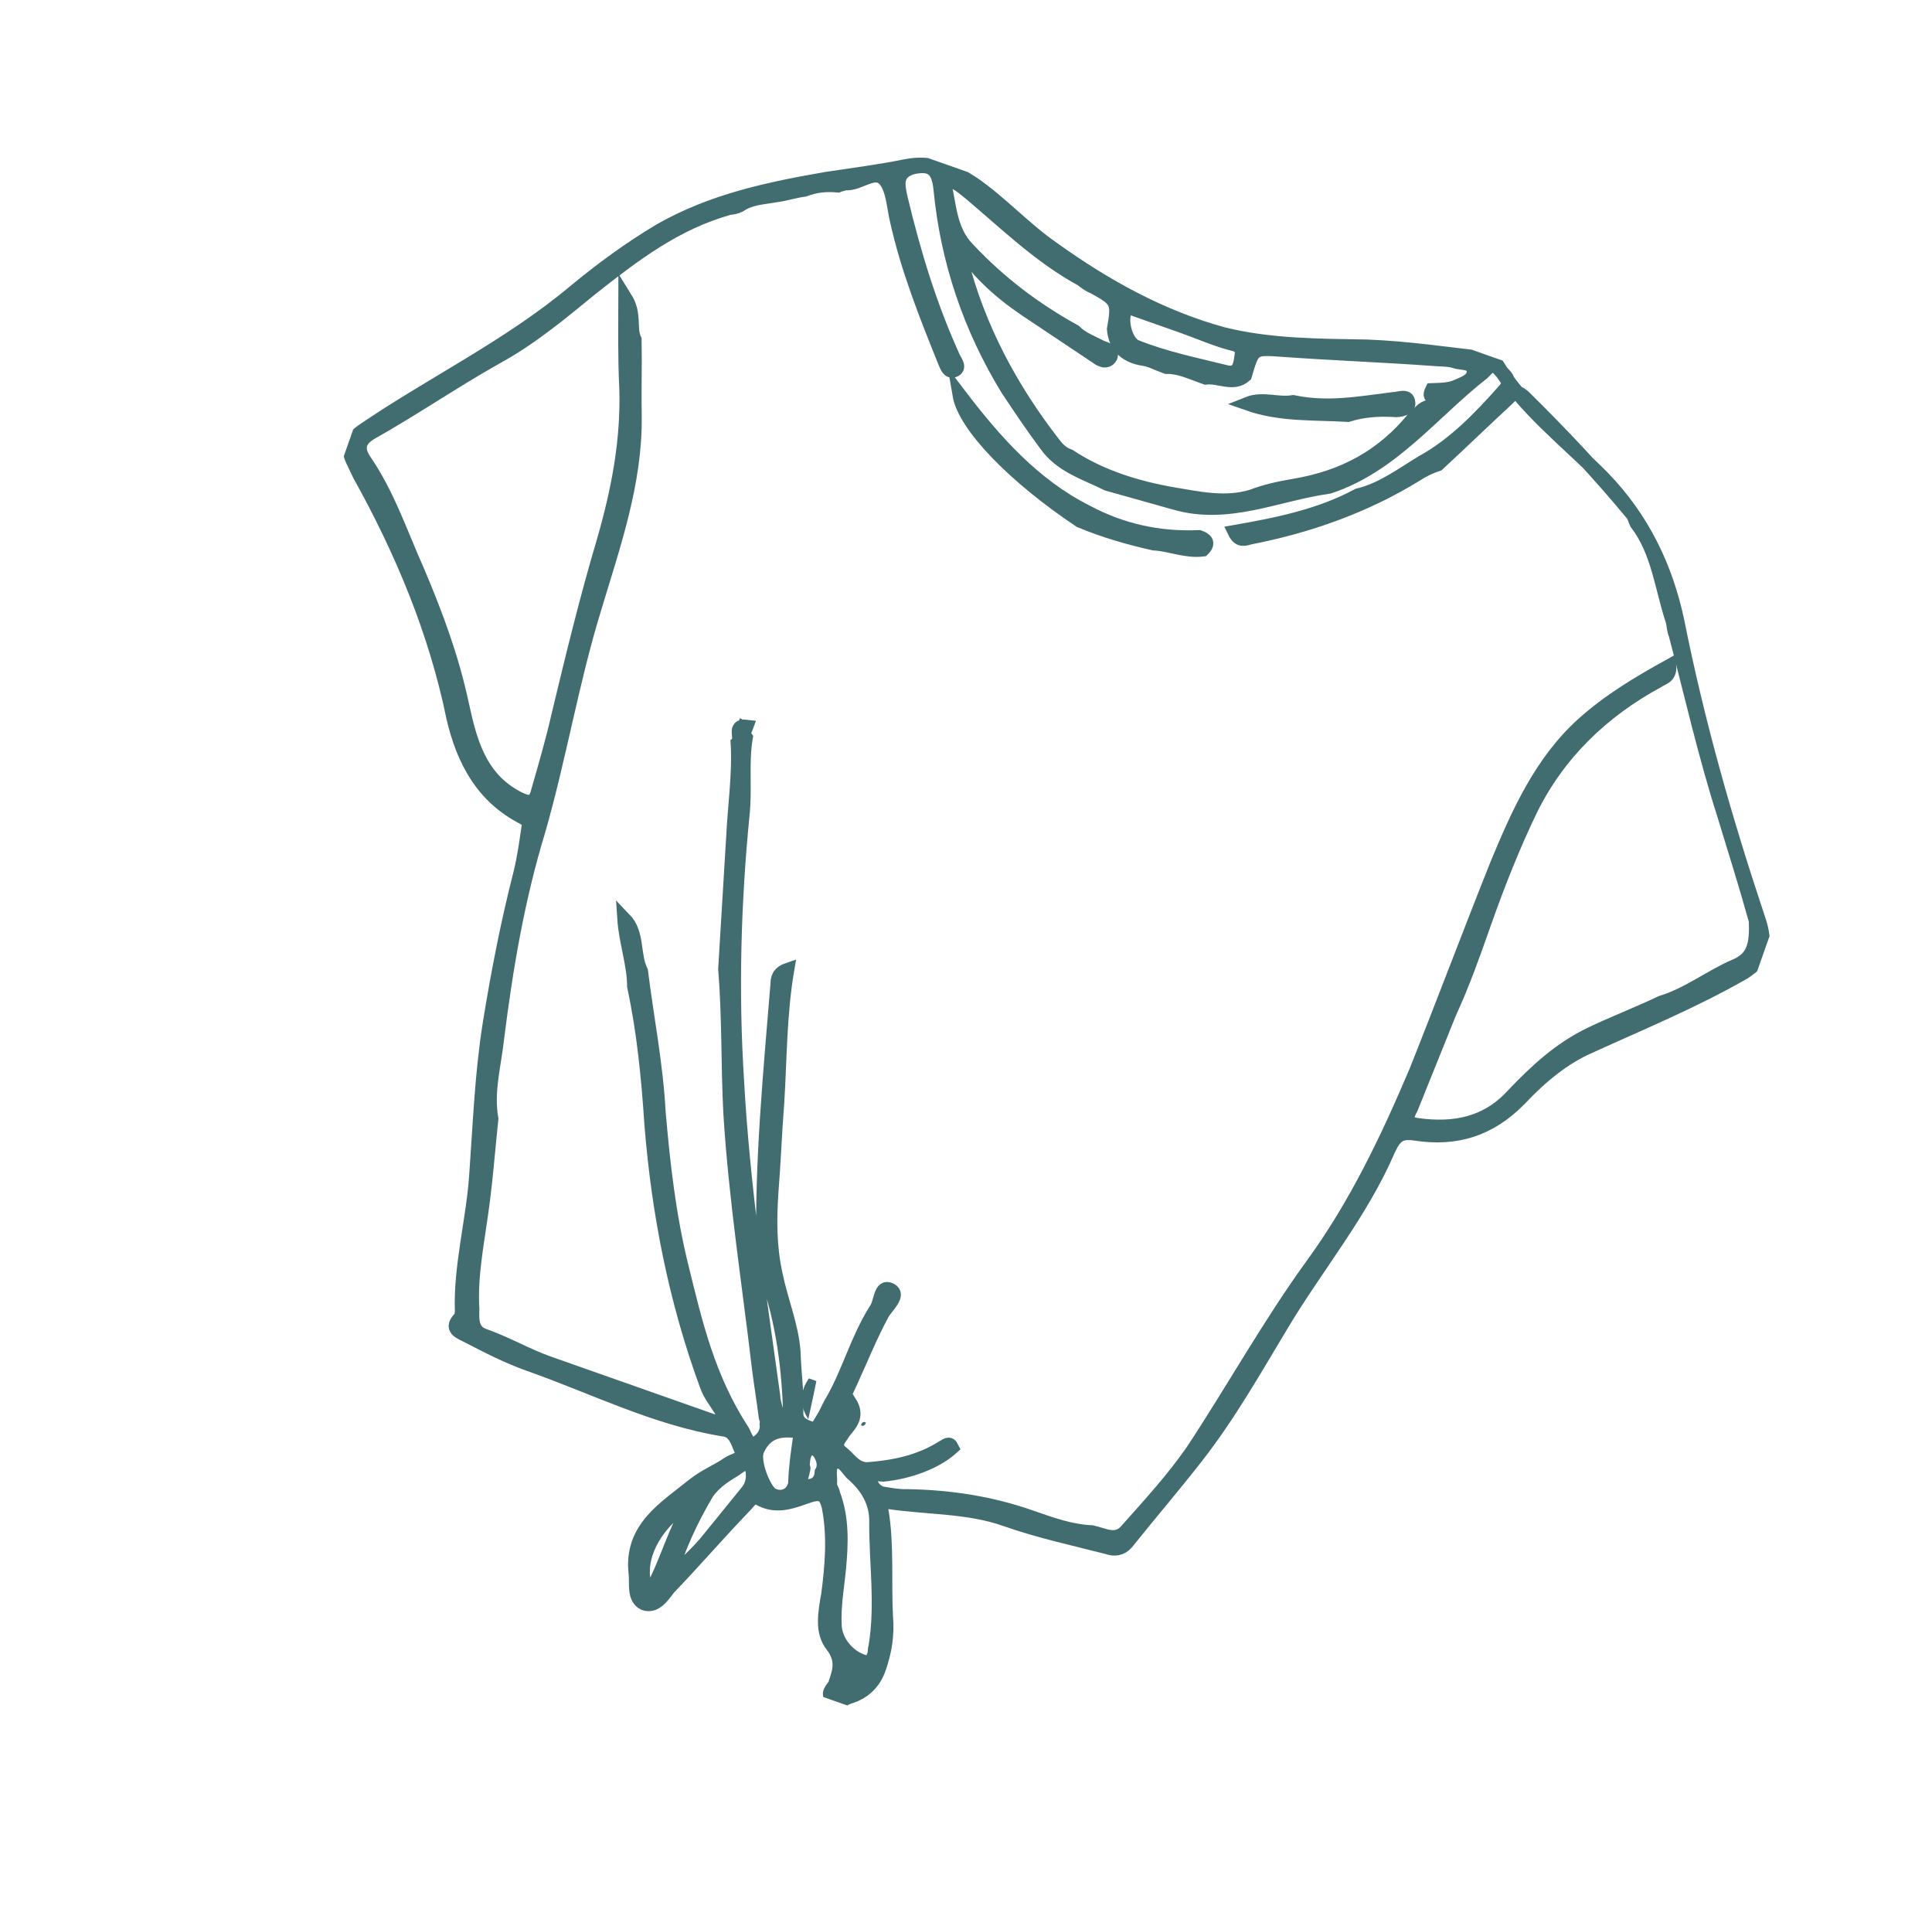 <svg xmlns="http://www.w3.org/2000/svg" width="208" height="207" viewBox="0 0 208 207" fill="none"><g clip-path="url(#clip0_3562_70)"><path d="M80.015 77.751C79.915 77.543 79.762 77.489 79.609 77.435C79.762 77.489 79.861 77.697 80.015 77.751Z" fill="#426D70" stroke="#426D70" stroke-width="0.25" stroke-miterlimit="10"></path><path d="M189.803 101.79C189.821 100.762 189.631 99.834 189.288 98.851C185.766 88.3 182.758 77.758 180.579 66.82C179.341 61.039 176.858 55.854 172.563 51.41C168.62 47.434 164.001 43.91 161.05 39.077C160.797 38.816 160.698 38.608 160.184 38.6C155.872 38.114 151.615 37.476 147.196 37.298C142.055 37.21 136.707 37.221 131.638 35.952C125.035 34.142 118.973 30.799 113.334 26.743C110.285 24.634 107.813 21.866 104.763 19.757C102.526 18.279 100.28 17.315 97.493 17.885C94.707 18.454 91.821 18.816 89.088 19.232C82.848 20.308 76.706 21.592 71.098 24.787C67.825 26.736 64.805 28.948 61.884 31.366C54.788 37.312 46.493 41.285 39.001 46.402C37.594 47.458 37.324 48.224 38.019 49.676C38.218 50.091 38.516 50.713 38.714 51.128C43.254 59.279 46.911 67.98 48.809 77.269C49.911 81.967 52.006 85.808 56.39 88.043C56.949 88.412 57.048 88.62 56.886 89.08C56.653 90.722 56.419 92.363 56.032 93.951C54.654 99.326 53.584 104.81 52.72 110.195C51.857 115.58 51.661 121.027 51.258 126.574C50.917 131.453 49.548 136.315 49.722 141.203C49.668 141.357 49.713 141.717 49.713 141.717C48.199 143.08 49.633 143.413 50.499 143.891C52.537 144.954 54.73 146.071 57.03 146.882C63.93 149.314 70.507 152.666 77.839 153.871C79.174 153.997 79.409 155.286 79.807 156.116C80.15 157.099 78.914 157.181 78.445 157.533C77.3 158.336 75.903 158.877 74.704 159.834C71.575 162.352 67.887 164.5 68.422 169.343C68.558 170.425 68.17 172.012 69.343 172.598C70.57 173.031 71.363 171.758 71.994 170.947C74.716 168.113 77.34 165.073 80.062 162.24C80.585 161.734 81.062 160.868 81.622 161.238C83.606 162.454 85.473 161.561 87.231 160.974C88.575 160.585 88.927 161.054 89.216 162.19C89.831 165.338 89.571 168.521 89.157 171.651C88.815 173.599 88.419 175.701 89.629 177.162C90.684 178.568 90.46 179.695 89.973 181.076C89.964 181.59 88.927 182.086 89.532 182.816C90.137 183.547 90.921 182.789 91.489 182.644C93.04 182.156 94.086 181.146 94.626 179.612C95.275 177.772 95.562 175.977 95.39 174.02C95.199 170.16 95.522 166.309 94.916 162.648C94.772 162.08 94.78 161.566 95.601 161.682C99.858 162.321 104.232 162.138 108.219 163.544C111.9 164.841 115.589 165.624 119.224 166.56C119.991 166.83 120.712 166.74 121.289 166.081C123.759 162.986 126.382 159.946 128.906 156.698C132.376 152.232 135.133 147.343 138.044 142.507C141.802 136.246 146.58 130.517 149.472 123.779C150.166 122.299 150.688 121.794 152.33 122.028C156.741 122.72 160.411 121.6 163.656 118.262C165.856 115.934 168.308 113.867 171.157 112.631C176.703 110.103 182.347 107.782 187.748 104.686C189.101 103.784 189.678 103.125 189.803 101.79ZM121.139 33.459C121.508 32.899 121.914 33.215 122.221 33.323C123.908 33.917 125.594 34.512 127.281 35.106C129.121 35.755 130.908 36.557 132.648 36.998C133.929 37.277 133.713 37.89 133.596 38.711C133.479 39.532 133.209 40.298 132.082 40.073C128.753 39.245 125.371 38.57 122.205 37.282C121.185 36.75 120.607 34.478 121.139 33.459ZM104.538 20.885C108.391 24.139 111.982 27.645 116.465 30.087C116.871 30.403 117.277 30.718 117.737 30.881C120.335 32.313 120.435 32.521 119.922 35.443C120.094 37.4 121.312 38.347 123.107 38.634C123.928 38.751 124.641 39.175 125.561 39.499C126.95 39.471 128.122 40.057 129.502 40.544C129.656 40.598 129.656 40.598 129.809 40.652C131.252 40.471 132.777 41.525 134.03 40.415C134.903 37.448 134.903 37.448 137.934 37.654C143.481 38.057 148.928 38.253 154.475 38.656C155.142 38.719 156.017 38.683 156.63 38.899C157.397 39.169 158.533 38.88 158.669 39.962C158.652 40.99 157.515 41.279 156.893 41.577C156.064 41.974 155.035 41.957 154.161 41.993C153.575 43.166 154.973 42.624 155.171 43.039C154.856 43.445 154.54 43.851 153.873 43.788C153.151 43.879 152.728 44.592 152.259 44.944C148.897 49.103 144.641 51.395 139.329 52.282C137.679 52.562 136.182 52.896 134.784 53.438C131.89 54.314 129.021 53.648 126.252 53.19C122.356 52.506 118.468 51.308 115.112 49.091C114.345 48.821 113.84 48.298 113.488 47.829C108.859 41.888 105.32 35.297 103.441 27.911C103.342 27.703 103.297 27.343 103.765 26.991C105.823 29.957 108.512 32.111 111.462 34.013C113.699 35.491 115.783 36.915 118.02 38.393C118.426 38.709 119.139 39.132 119.563 38.42C119.779 37.806 119.165 37.59 118.552 37.374C117.533 36.842 116.459 36.464 115.701 35.68C111.371 33.291 107.564 30.398 104.18 26.792C102.159 24.701 102.257 21.977 101.534 19.136C102.968 19.469 103.726 20.254 104.538 20.885ZM69.821 171.732C68.079 168.36 70.16 163.922 74.939 161.124C72.514 164.579 71.885 168.322 69.821 171.732ZM80.503 160.499C78.98 162.375 77.456 164.252 75.933 166.129C74.779 167.446 73.526 168.556 71.903 170.225C73.047 166.491 74.435 163.532 76.129 160.681C76.814 159.716 77.752 159.012 78.843 158.362C79.465 158.064 80.15 157.099 80.908 157.883C81.151 158.659 81.134 159.687 80.503 160.499ZM83.119 160.903C82.253 160.426 80.971 157.216 81.556 156.043C82.25 154.564 83.341 153.914 85.037 153.994C85.19 154.048 85.397 153.949 85.551 154.003C86.164 154.219 86.263 154.426 86.101 154.887C85.867 156.528 85.634 158.17 85.607 159.712C85.328 160.993 84.138 161.435 83.119 160.903ZM86.735 159.937C85.761 159.766 86.392 158.954 86.454 158.286C86.508 158.133 86.563 157.98 86.409 157.926C86.472 157.258 86.436 156.383 87.112 155.932C87.527 155.734 87.933 156.049 88.185 156.311C88.636 156.987 88.88 157.762 88.457 158.475C88.385 159.656 87.556 160.054 86.735 159.937ZM94.331 163.82C94.305 168.294 95.002 172.677 94.255 177.241C94.147 177.547 94.192 177.908 94.138 178.061C93.976 178.521 93.814 178.981 93.147 178.919C91.406 178.478 89.944 176.756 89.871 175.006C89.753 172.896 90.149 170.794 90.337 168.792C90.589 166.122 90.687 163.398 89.702 160.81C89.657 160.45 89.404 160.188 89.359 159.827C89.476 159.007 89.034 157.816 89.863 157.419C90.693 157.022 91.189 158.059 91.695 158.582C93.418 160.051 94.366 161.764 94.331 163.82ZM186.783 104.001C184.141 105.139 181.743 107.052 178.848 107.928C176.359 109.12 173.771 110.104 171.283 111.296C167.965 112.885 165.404 115.258 162.943 117.838C160.113 120.978 156.605 121.638 152.654 121.108C151.166 120.928 151.436 120.161 151.914 119.295C153.31 115.822 154.653 112.503 156.049 109.03C157.491 105.918 158.679 102.544 159.814 99.324C161.274 95.184 162.886 91.097 164.805 87.119C167.788 81.102 172.494 76.555 178.463 73.314C178.931 72.962 179.806 72.926 179.725 71.69C176.298 73.585 173.233 75.436 170.465 77.908C165.921 81.996 163.462 87.507 161.155 93.073C158.201 100.479 155.399 107.939 152.444 115.345C149.39 122.543 146.029 129.634 141.342 136.084C136.655 142.535 132.835 149.463 128.4 156.175C126.291 159.224 123.776 161.958 121.207 164.845C120.107 166.009 118.835 165.216 117.555 164.937C115.345 164.848 113.198 164.092 111.051 163.335C106.758 161.822 102.347 161.129 97.72 161.05C96.846 161.087 95.871 160.916 94.897 160.745C94.13 160.475 93.679 159.798 93.742 159.131C93.805 158.464 94.572 158.734 95.086 158.743C97.764 158.48 100.713 157.45 102.489 155.835C102.191 155.213 101.876 155.619 101.461 155.818C99.017 157.37 96.231 157.939 93.399 158.148C92.01 158.176 91.414 156.931 90.449 156.246C89.691 155.462 90.421 154.858 90.845 154.145C91.476 153.333 92.467 152.476 91.466 150.916C90.357 152.594 89.961 154.695 88.095 155.589C87.995 155.382 87.896 155.174 87.896 155.174C91.051 151.114 92.474 146.099 94.97 141.462C95.447 140.596 96.908 139.387 95.888 138.856C94.716 138.27 94.888 140.227 94.257 141.039C92.301 144.142 91.419 147.624 89.617 150.781C89.247 151.341 88.977 152.107 88.607 152.667C88.238 153.226 87.914 154.146 87.201 153.723C86.588 153.506 85.668 153.182 85.739 152.001C85.828 149.791 85.503 147.78 85.439 145.516C85.23 142.684 84.092 140.042 83.523 137.256C82.854 134.262 82.853 131.331 83.059 128.3C83.319 125.116 83.426 121.879 83.686 118.695C83.972 113.969 83.952 109.135 84.753 104.417C83.77 104.761 83.707 105.428 83.698 105.942C82.918 115.493 81.984 124.991 82.178 134.713C82.214 135.588 82.197 136.616 82.594 137.446C84.31 142.36 84.943 147.41 85.063 152.452C85.108 152.813 85.307 153.227 84.739 153.372C84.378 153.417 83.918 153.255 83.873 152.894C83.683 151.965 83.286 151.136 83.249 150.261C81.693 139.024 79.983 127.733 79.356 116.307C78.747 106.783 79.013 97.223 79.947 87.726C80.252 84.903 79.836 82.17 80.295 79.401C79.943 78.932 80.258 78.526 80.367 78.22C78.878 78.04 79.934 79.446 79.411 79.952C79.611 83.298 79.09 86.734 78.929 90.125C78.642 94.851 78.356 99.577 78.07 104.303C78.496 109.453 78.354 114.747 78.627 119.843C79.19 129.005 80.628 138.132 81.706 147.304C81.932 149.107 82.212 150.758 82.439 152.561C82.538 152.769 82.583 153.129 82.529 153.283C82.665 154.365 81.88 155.123 81.258 155.421C80.636 155.719 80.293 154.736 79.995 154.114C76.186 148.289 74.849 142.301 73.358 136.259C72.012 130.785 71.387 125.221 70.915 119.711C70.643 114.615 69.648 109.61 69.015 104.56C68.121 102.693 68.724 100.492 67.208 98.924C67.372 101.395 68.257 103.776 68.267 106.193C69.315 111.044 69.796 116.041 70.122 120.983C70.884 130.56 72.728 140.002 76.07 149.11C76.413 150.093 77.017 150.823 77.568 151.707C77.766 152.121 78.172 152.437 77.857 152.843C77.541 153.249 77.082 153.087 76.621 152.925C75.241 152.438 74.015 152.006 72.635 151.52C68.188 149.952 63.74 148.385 59.14 146.764C56.687 145.899 54.548 144.628 52.095 143.764C50.715 143.277 50.84 141.942 50.858 140.914C50.658 137.568 51.279 134.339 51.746 131.056C52.268 127.62 52.537 123.922 52.905 120.431C52.39 117.491 53.209 114.677 53.514 111.854C54.467 104.26 55.726 96.774 57.96 89.458C60.256 81.475 61.578 73.322 64.028 65.393C66.045 58.691 68.423 51.944 68.338 44.846C68.283 42.068 68.381 39.345 68.326 36.567C67.73 35.322 68.424 33.843 67.322 32.076C67.315 35.521 67.262 38.606 67.417 41.591C67.627 47.354 66.556 52.838 64.971 58.313C63.116 64.555 61.622 70.751 60.128 76.948C59.516 79.663 58.696 82.477 57.931 85.138C57.598 86.572 56.93 86.51 55.758 85.924C51.527 83.743 50.569 79.613 49.71 75.69C48.662 70.838 46.991 66.285 45.014 61.623C43.181 57.529 41.763 53.237 39.255 49.594C38.352 48.242 38.676 47.322 39.975 46.573C44.492 44.027 48.811 41.067 53.328 38.522C57.169 36.428 60.352 33.757 63.741 30.986C68.276 27.413 72.757 23.992 78.492 22.394C78.853 22.348 79.214 22.303 79.629 22.105C80.774 21.301 82.163 21.274 83.452 21.038C84.534 20.903 85.517 20.56 86.6 20.424C87.79 19.981 88.872 19.846 90.207 19.971C90.414 19.872 90.775 19.827 90.982 19.727C92.471 19.907 94.147 18.084 95.257 19.338C96.114 20.329 96.187 22.079 96.522 23.576C97.715 28.996 99.737 34.018 101.76 39.041C101.958 39.456 102.103 40.024 102.671 39.879C103.446 39.635 102.842 38.905 102.643 38.49C100.115 32.945 98.363 27.156 96.972 21.321C96.637 19.824 96.402 18.534 98.314 18.001C100.172 17.622 101.038 18.099 101.255 20.417C101.998 28.092 104.446 35.333 108.498 41.933C109.852 43.962 111.206 45.99 112.613 47.865C114.22 50.156 116.881 50.921 119.226 52.092C121.58 52.75 124.088 53.461 126.442 54.118C132.224 55.811 137.463 53.175 143.081 52.397C149.907 50.148 154.171 44.41 159.643 40.133C160.166 39.628 160.59 38.915 161.348 39.699C161.952 40.43 162.972 40.961 161.872 42.125C159.303 45.012 156.58 47.846 153.154 49.741C150.972 51.041 148.835 52.701 146.202 53.325C142.154 55.518 137.509 56.467 132.919 57.263C133.416 58.3 134.038 58.002 134.606 57.858C140.901 56.628 147.005 54.47 152.514 51.067C153.191 50.616 154.02 50.219 154.796 49.975C157.356 47.602 159.709 45.328 162.269 42.955C162.792 42.45 163.161 41.89 164.073 42.728C168.169 46.758 172.058 50.887 175.686 55.269C175.938 55.53 175.984 55.891 176.182 56.305C178.547 59.38 178.891 63.294 180.065 66.811C180.21 67.379 180.201 67.893 180.399 68.308C182.089 74.764 183.571 81.32 185.621 87.732C186.741 91.402 187.96 95.28 189.026 99.103C189.136 101.728 188.803 103.162 186.783 104.001Z" fill="#426D70" stroke="#426D70" stroke-width="1.5" stroke-miterlimit="10"></path><path d="M129.104 57.815C124.73 57.997 120.735 57.106 116.964 55.088C111.253 52.213 107.067 47.462 103.294 42.513C103.855 45.813 109.161 51.303 116.279 56.053C118.832 57.125 121.492 57.891 124.207 58.502C125.903 58.583 127.689 59.385 129.493 59.158C130.277 58.401 129.718 58.031 129.104 57.815Z" fill="#426D70" stroke="#426D70" stroke-width="1.5" stroke-miterlimit="10"></path><path d="M87.135 148.528C86.396 149.646 86.117 150.927 86.966 152.433C87.245 151.152 87.524 149.871 87.749 148.744C87.442 148.636 87.289 148.582 87.135 148.528Z" fill="#426D70" stroke="#426D70" stroke-width="0.25" stroke-miterlimit="10"></path><path d="M129.656 40.598C128.267 40.625 127.049 39.679 125.714 39.553C126.941 39.986 128.159 40.932 129.656 40.598Z" fill="#426D70" stroke="#426D70" stroke-width="0.25" stroke-miterlimit="10"></path><path d="M153.918 44.149C155.009 43.499 153.07 42.643 154.26 42.201C152.916 42.589 154.342 43.436 153.918 44.149Z" fill="#426D70" stroke="#426D70" stroke-width="0.25" stroke-miterlimit="10"></path><path d="M149.959 44.133C150.78 44.25 151.763 43.907 151.618 43.338C151.582 42.464 150.545 42.96 150.03 42.951C146.423 43.404 142.915 44.064 139.226 43.281C137.576 43.561 135.943 42.813 134.338 43.454C137.865 44.697 141.571 44.452 145.116 44.667C146.667 44.179 148.263 44.052 149.959 44.133Z" fill="#426D70" stroke="#426D70" stroke-width="1.5" stroke-miterlimit="10"></path><path d="M92.811 153.459C92.865 153.305 93.018 153.359 93.072 153.206C92.919 153.152 92.865 153.305 92.811 153.459Z" fill="#426D70" stroke="#426D70" stroke-width="0.25" stroke-miterlimit="10"></path></g><defs><clipPath id="clip0_3562_70"><rect width="161.94" height="159.989" fill="white" transform="translate(54.023 0.841) rotate(19.414)"></rect></clipPath></defs></svg>